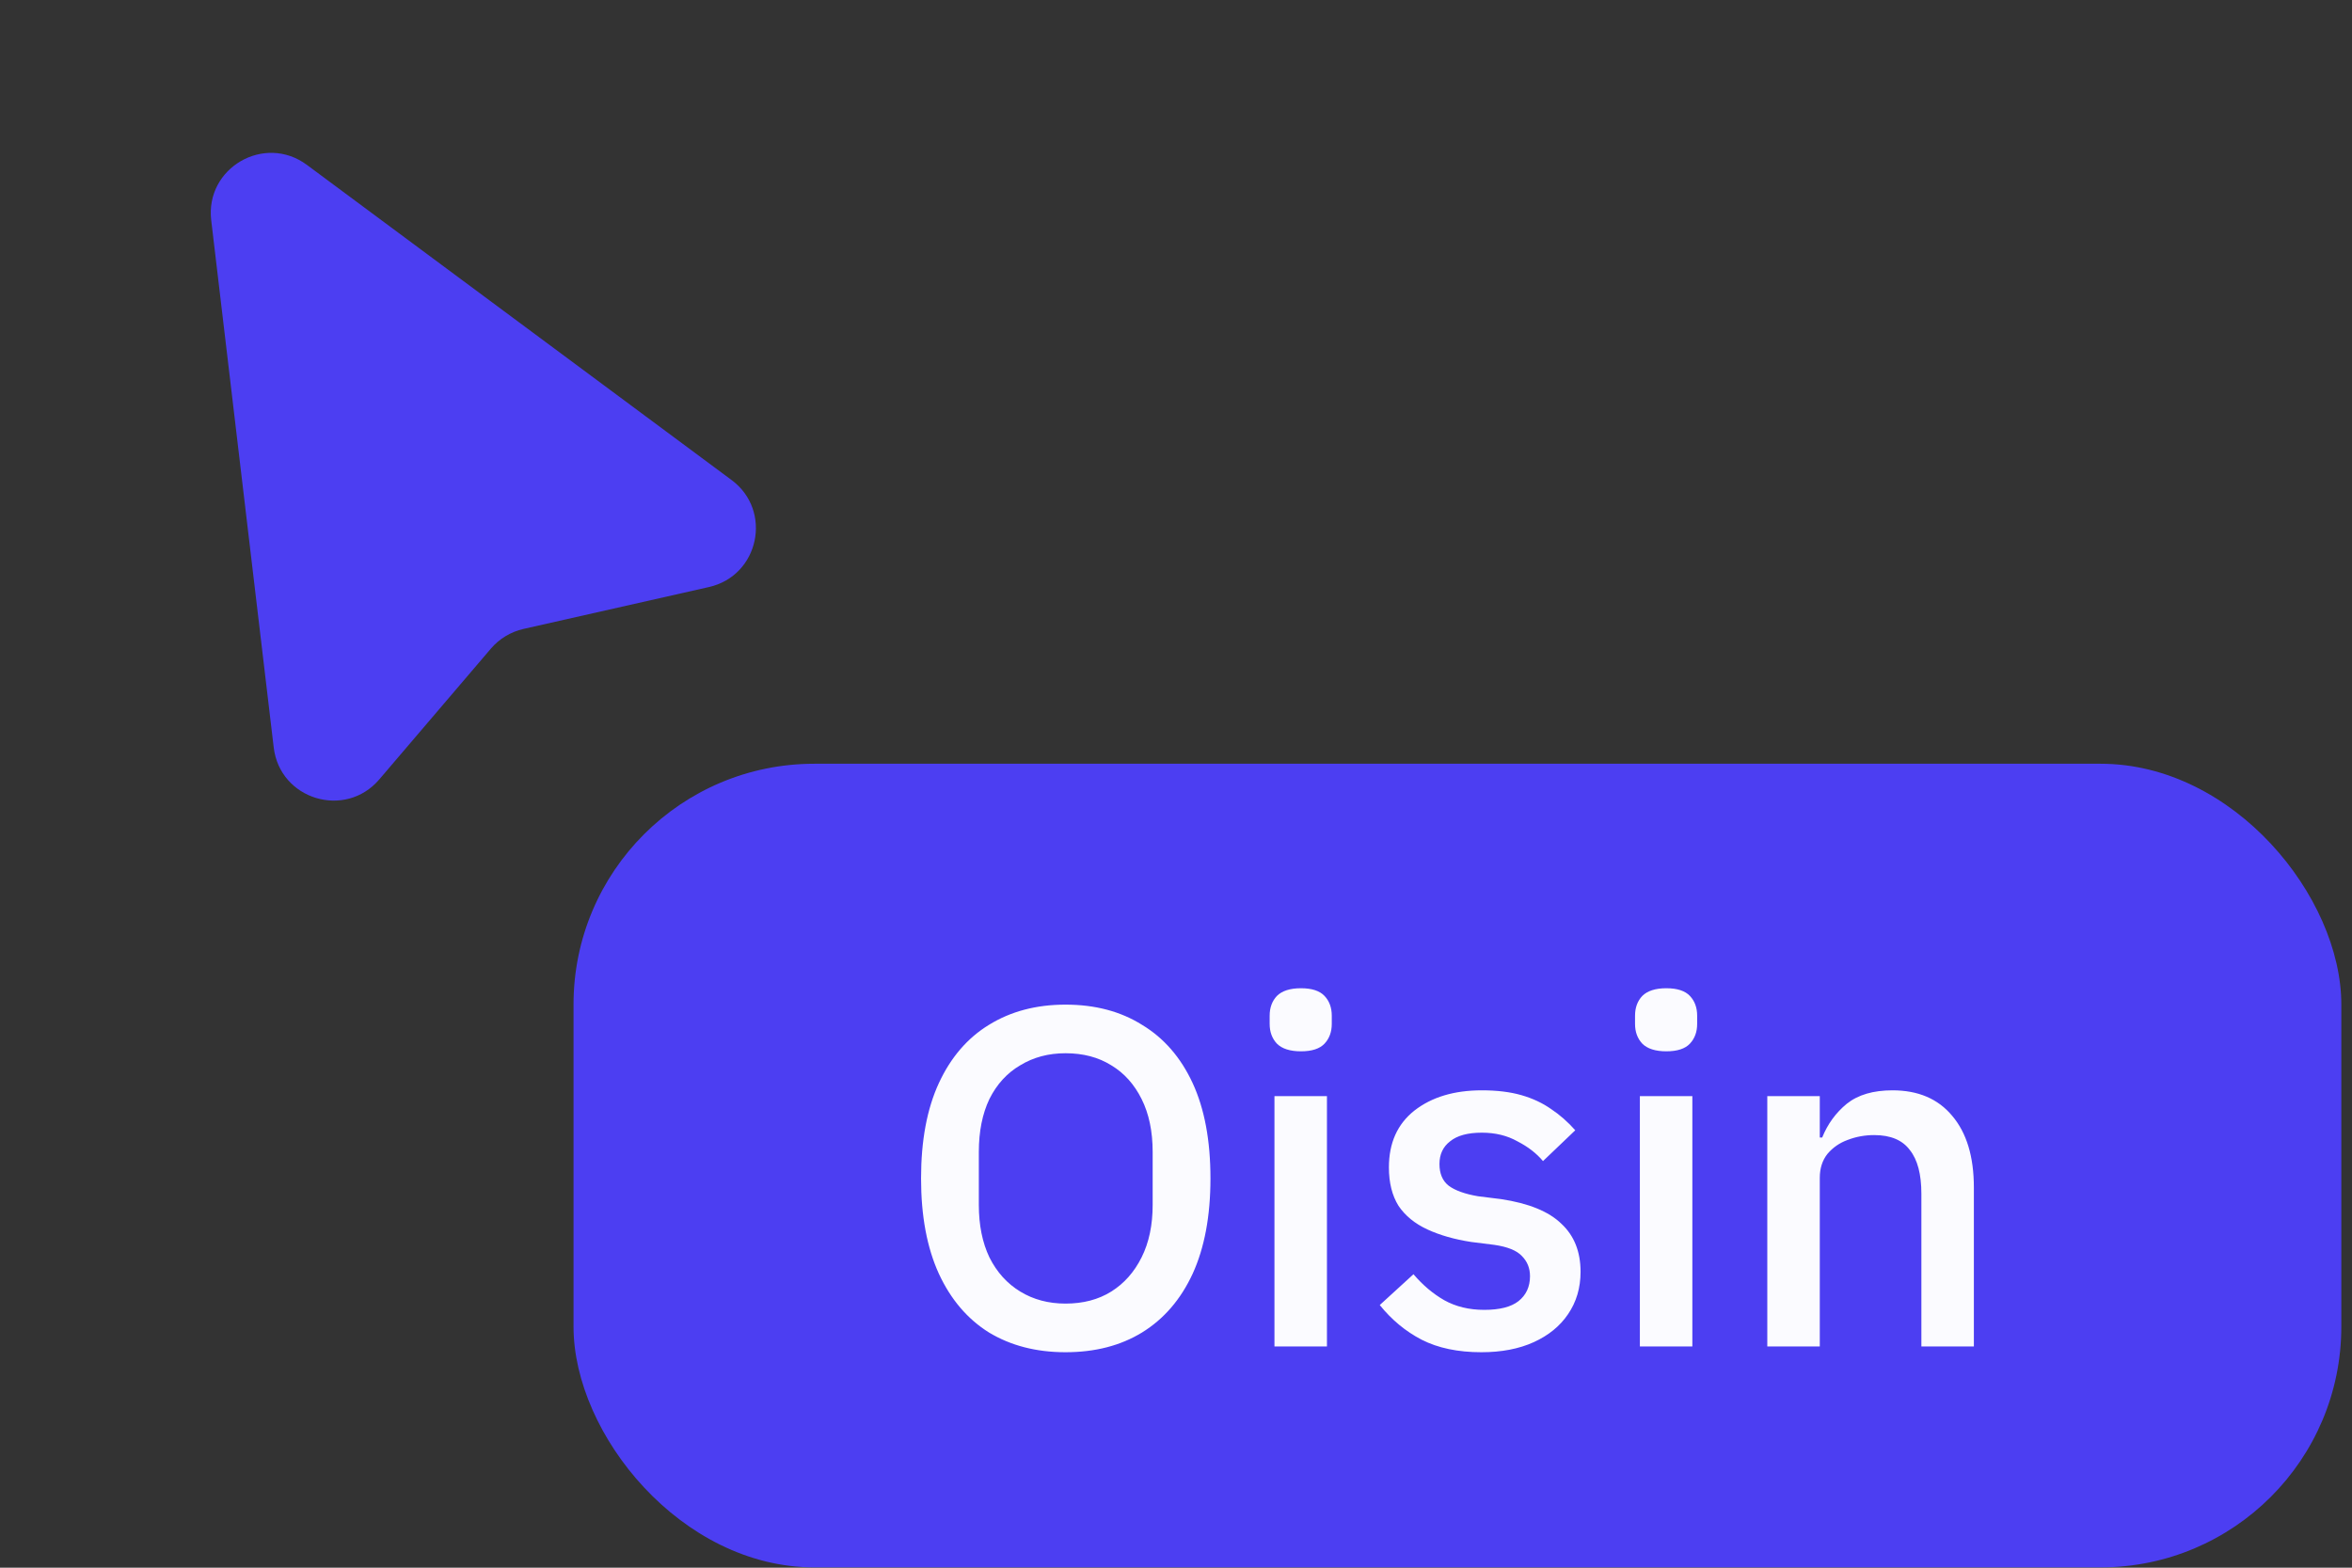 <svg width="117" height="78" viewBox="0 0 117 78" fill="none" xmlns="http://www.w3.org/2000/svg">
<rect x="0" y="0" width="117" height="78" fill="#333333" stroke="none"/>
<rect x="28.53" y="38" width="87.939" height="39.985" rx="11.977" fill="#4C3EF2"/>
<path d="M53.004 67.28C51.55 67.28 50.281 66.952 49.195 66.297C48.125 65.627 47.295 64.653 46.704 63.375C46.113 62.082 45.818 60.501 45.818 58.632C45.818 56.748 46.113 55.167 46.704 53.889C47.295 52.612 48.125 51.646 49.195 50.991C50.281 50.32 51.55 49.985 53.004 49.985C54.473 49.985 55.742 50.32 56.812 50.991C57.898 51.646 58.737 52.612 59.328 53.889C59.919 55.167 60.214 56.748 60.214 58.632C60.214 60.501 59.919 62.082 59.328 63.375C58.737 64.653 57.898 65.627 56.812 66.297C55.742 66.952 54.473 67.28 53.004 67.28ZM53.004 64.86C53.882 64.86 54.641 64.661 55.279 64.261C55.918 63.862 56.421 63.295 56.788 62.561C57.156 61.826 57.339 60.956 57.339 59.95V57.315C57.339 56.293 57.156 55.414 56.788 54.68C56.421 53.945 55.918 53.386 55.279 53.003C54.641 52.604 53.882 52.404 53.004 52.404C52.157 52.404 51.407 52.604 50.752 53.003C50.097 53.386 49.586 53.945 49.219 54.68C48.868 55.414 48.692 56.293 48.692 57.315V59.95C48.692 60.956 48.868 61.826 49.219 62.561C49.586 63.295 50.097 63.862 50.752 64.261C51.407 64.661 52.157 64.86 53.004 64.86ZM64.716 52.308C64.173 52.308 63.774 52.181 63.518 51.925C63.279 51.669 63.159 51.342 63.159 50.943V50.536C63.159 50.136 63.279 49.809 63.518 49.554C63.774 49.298 64.173 49.17 64.716 49.17C65.259 49.17 65.65 49.298 65.89 49.554C66.129 49.809 66.249 50.136 66.249 50.536V50.943C66.249 51.342 66.129 51.669 65.89 51.925C65.65 52.181 65.259 52.308 64.716 52.308ZM63.398 66.992V54.536H66.009V66.992H63.398ZM73.69 67.28C72.524 67.28 71.534 67.072 70.72 66.657C69.921 66.242 69.227 65.667 68.636 64.932L70.313 63.399C70.776 63.942 71.287 64.373 71.846 64.693C72.421 65.012 73.083 65.172 73.834 65.172C74.6 65.172 75.167 65.028 75.535 64.74C75.918 64.437 76.11 64.022 76.11 63.495C76.11 63.096 75.974 62.76 75.702 62.489C75.447 62.217 74.992 62.034 74.337 61.938L73.187 61.794C72.357 61.666 71.63 61.459 71.007 61.171C70.385 60.884 69.905 60.493 69.57 59.998C69.251 59.487 69.091 58.848 69.091 58.081C69.091 56.868 69.514 55.925 70.361 55.255C71.223 54.584 72.341 54.249 73.714 54.249C74.465 54.249 75.119 54.328 75.678 54.488C76.237 54.648 76.732 54.879 77.163 55.183C77.595 55.47 77.994 55.822 78.361 56.237L76.756 57.77C76.437 57.387 76.014 57.059 75.487 56.788C74.976 56.5 74.385 56.356 73.714 56.356C73.011 56.356 72.484 56.5 72.133 56.788C71.782 57.059 71.606 57.434 71.606 57.914C71.606 58.393 71.758 58.752 72.061 58.992C72.381 59.231 72.868 59.407 73.522 59.519L74.672 59.662C76.046 59.87 77.044 60.277 77.667 60.884C78.305 61.475 78.625 62.273 78.625 63.279C78.625 64.078 78.417 64.78 78.002 65.387C77.603 65.978 77.036 66.441 76.301 66.777C75.567 67.112 74.696 67.28 73.69 67.28ZM82.892 52.308C82.349 52.308 81.95 52.181 81.694 51.925C81.455 51.669 81.335 51.342 81.335 50.943V50.536C81.335 50.136 81.455 49.809 81.694 49.554C81.95 49.298 82.349 49.17 82.892 49.17C83.435 49.17 83.826 49.298 84.066 49.554C84.305 49.809 84.425 50.136 84.425 50.536V50.943C84.425 51.342 84.305 51.669 84.066 51.925C83.826 52.181 83.435 52.308 82.892 52.308ZM81.575 66.992V54.536H84.186V66.992H81.575ZM90.525 66.992H87.914V54.536H90.525V56.596H90.645C90.916 55.925 91.323 55.366 91.866 54.919C92.425 54.472 93.184 54.249 94.142 54.249C95.419 54.249 96.41 54.672 97.112 55.518C97.831 56.364 98.19 57.554 98.19 59.087V66.992H95.579V59.399C95.579 58.425 95.388 57.698 95.004 57.219C94.637 56.724 94.046 56.476 93.232 56.476C92.769 56.476 92.329 56.556 91.914 56.716C91.515 56.86 91.18 57.091 90.908 57.41C90.653 57.73 90.525 58.129 90.525 58.608V66.992Z" fill="#FBFBFF"/>
<path d="M13.616 37.189L10.507 10.96C10.198 8.352 13.156 6.638 15.265 8.203L36.391 23.883C38.447 25.409 37.764 28.643 35.267 29.208L26.039 31.293C25.409 31.436 24.841 31.779 24.421 32.27L18.867 38.78C17.171 40.767 13.923 39.782 13.616 37.189Z" fill="#4C3EF2"/>
</svg>
